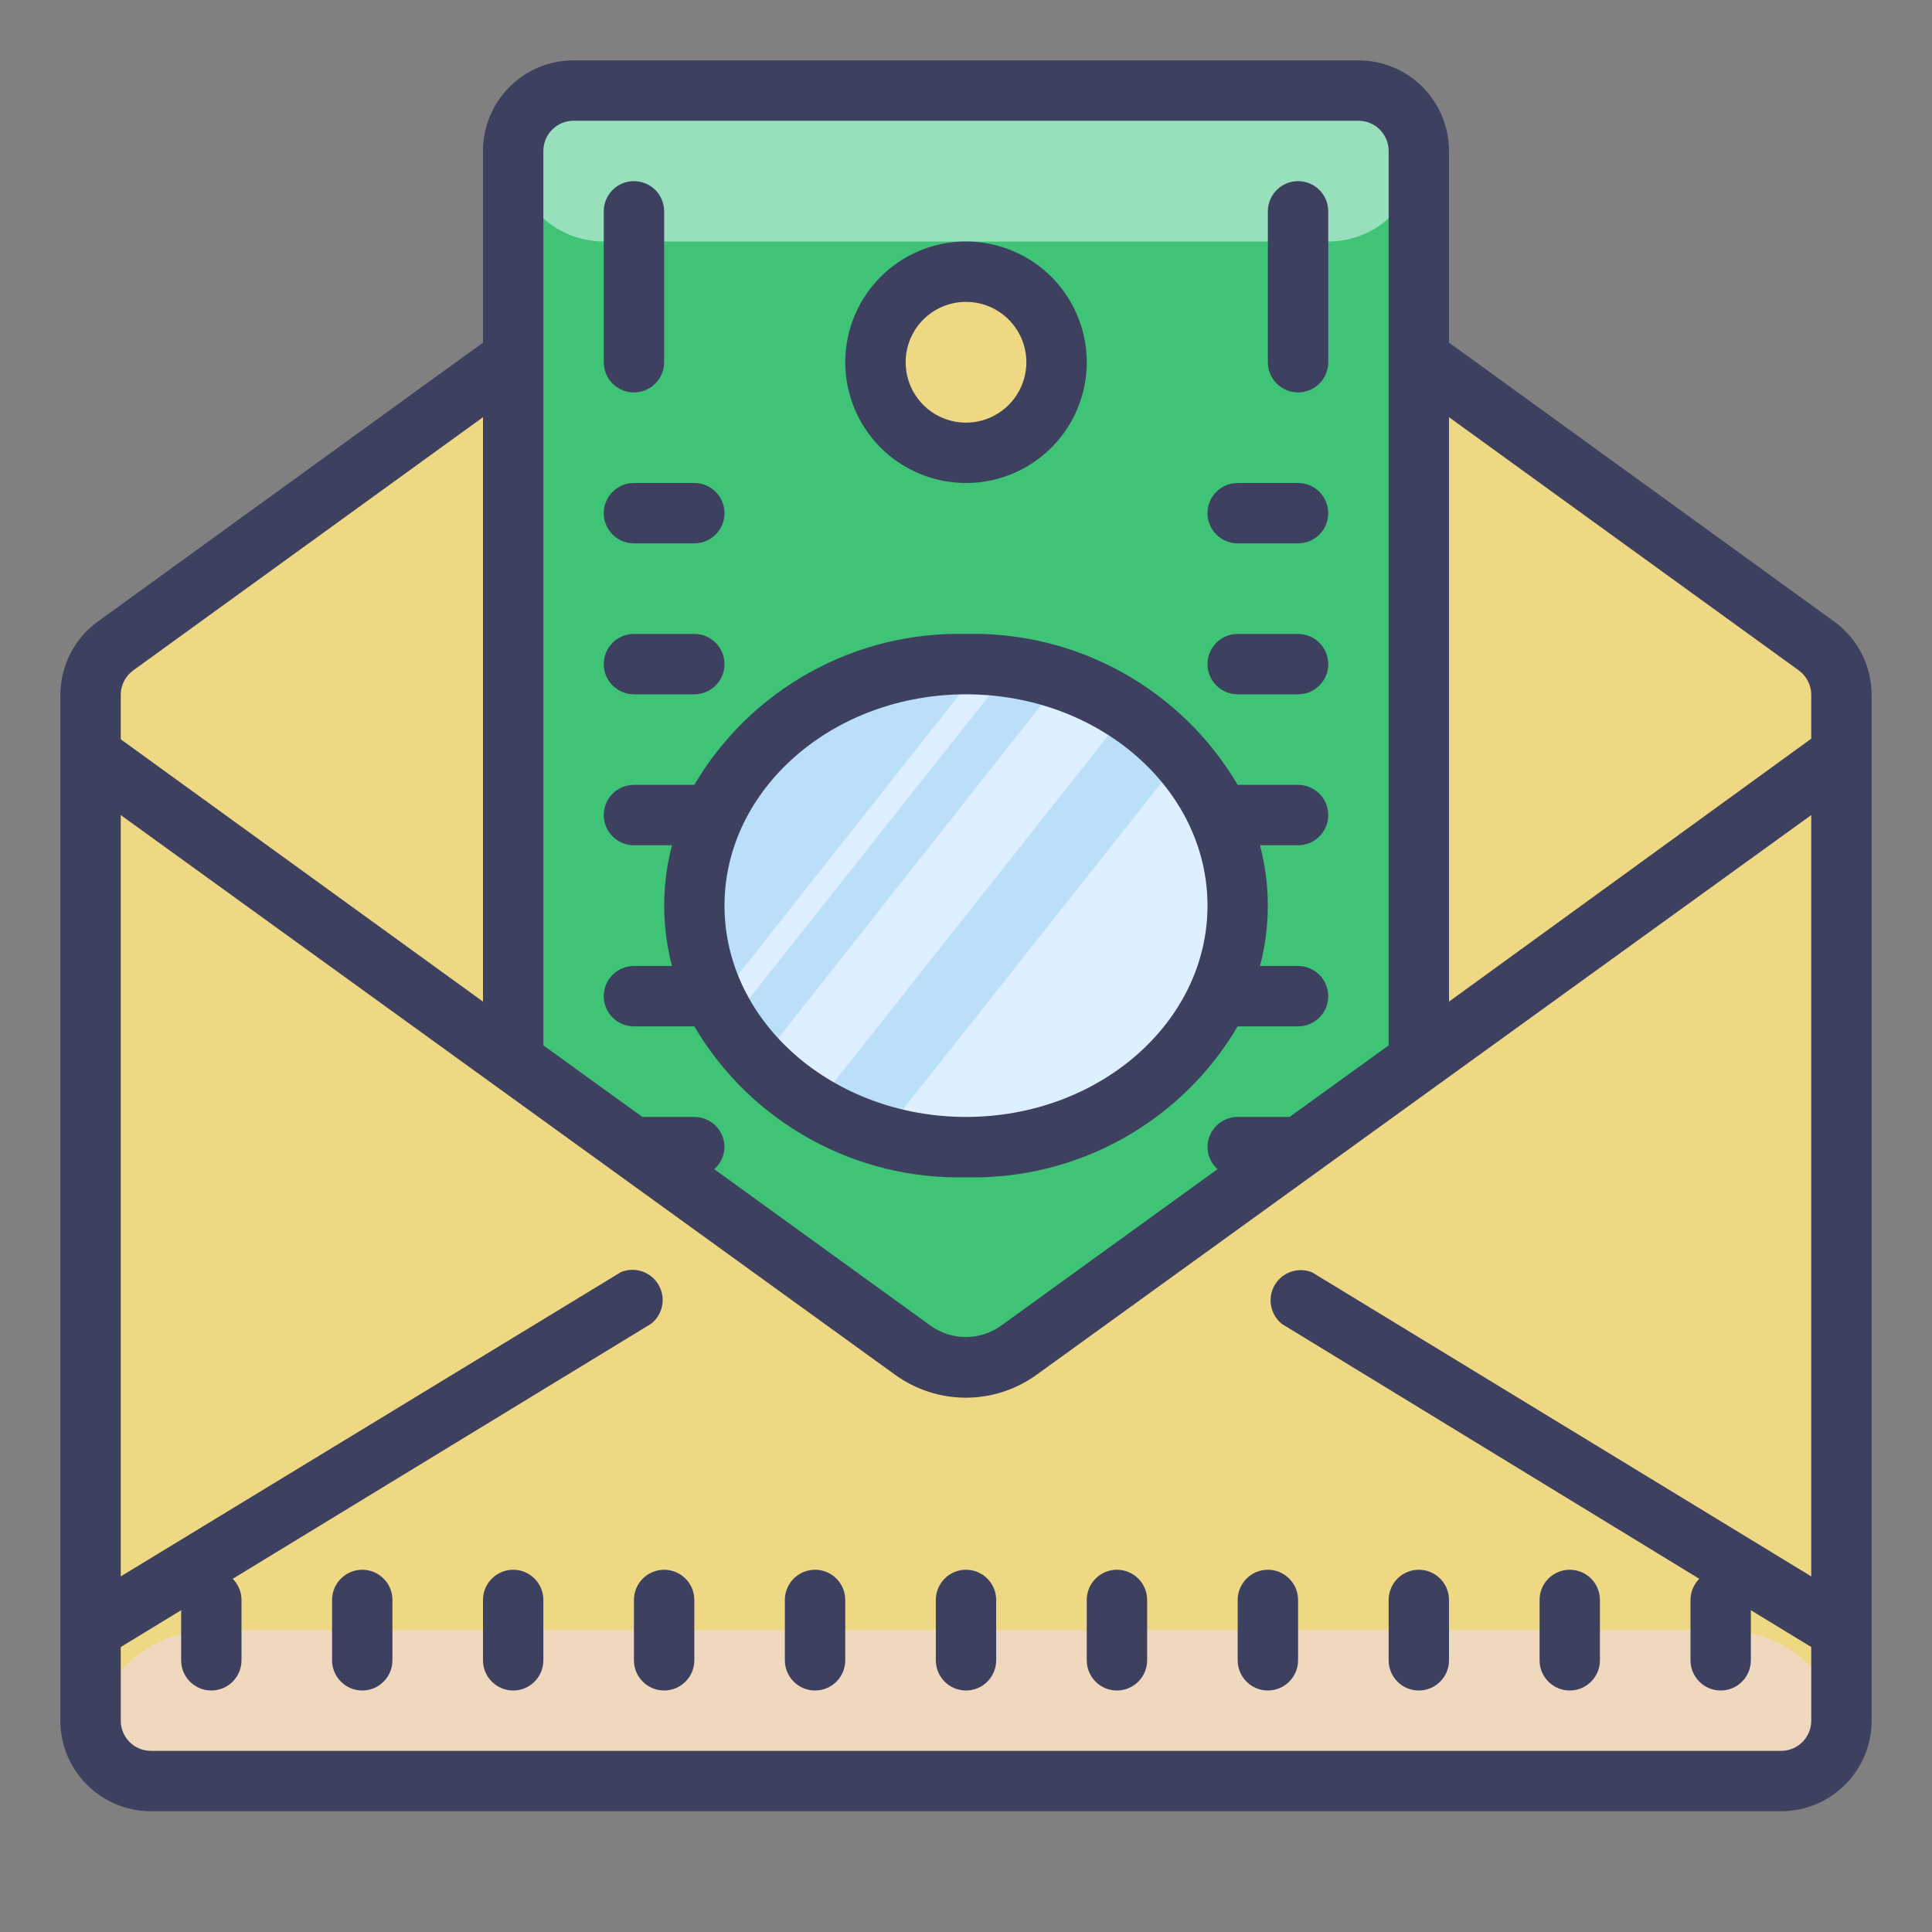 <svg width="50" height="50" viewBox="0 0 50 50" fill="none" xmlns="http://www.w3.org/2000/svg">
<rect x="0" y="0" width="50" height="50" fill="#808080" stroke="none"/>
<path d="M2.344 17.195L16.406 7.422H33.594L47.742 17.195V19.539L25 35.523L2.344 19.539V17.195Z" fill="#EFD883"/>
<path d="M13.281 2.344H36.719V37.5H13.281V2.344Z" fill="#3FC377"/>
<path d="M46.18 46.094H3.906C3.492 46.094 3.094 45.929 2.801 45.636C2.508 45.343 2.344 44.946 2.344 44.531V20.312C2.344 19.453 3.383 21.094 4.25 21.094L25 35.523L46.25 20.641C47.109 20.641 47.656 19.453 47.656 20.312L47.742 44.531C47.742 44.946 47.578 45.343 47.285 45.636C46.992 45.929 46.594 46.094 46.18 46.094Z" fill="#EFD883"/>
<path d="M46.875 46.094H3.125C2.695 46.094 2.344 45.922 2.344 45.492V45.312C2.344 44.484 2.673 43.689 3.259 43.103C3.845 42.517 4.64 42.188 5.469 42.188H44.617C45.446 42.188 46.241 42.517 46.827 43.103C47.413 43.689 47.742 44.484 47.742 45.312V45.492C47.742 45.922 47.305 46.094 46.875 46.094Z" fill="#EFD8BE"/>
<path d="M25 7.031C24.378 7.031 23.782 7.278 23.343 7.718C22.903 8.157 22.656 8.753 22.656 9.375C22.656 9.997 22.903 10.593 23.343 11.032C23.782 11.472 24.378 11.719 25 11.719C25.622 11.719 26.218 11.472 26.657 11.032C27.097 10.593 27.344 9.997 27.344 9.375C27.344 8.753 27.097 8.157 26.657 7.718C26.218 7.278 25.622 7.031 25 7.031Z" fill="#EFD883"/>
<path d="M32.031 23.438C32.035 24.143 31.916 24.843 31.68 25.508C30.82 27.945 28.406 29.688 25 29.688C24.26 29.691 23.523 29.602 22.805 29.422C21.984 29.233 21.21 28.883 20.526 28.392C19.842 27.901 19.262 27.279 18.82 26.562C18.704 26.374 18.6 26.178 18.508 25.977C18.149 25.178 17.965 24.313 17.969 23.438C17.969 19.984 20.688 17.188 25 17.188H25.453L26.188 17.25C26.64 17.311 27.086 17.408 27.523 17.539C28.127 17.72 28.703 17.983 29.234 18.32C29.761 18.649 30.233 19.057 30.633 19.531C31.174 20.174 31.571 20.925 31.797 21.734C31.955 22.288 32.034 22.862 32.031 23.438Z" fill="#BBDEF9"/>
<path d="M31.93 23.328C31.932 24.062 31.848 24.794 31.68 25.508C30.82 27.945 28.406 29.688 25 29.688C24.26 29.691 23.523 29.602 22.805 29.422L30.633 19.531C31.174 20.174 31.571 20.925 31.797 21.734C31.886 22.261 31.93 22.794 31.93 23.328ZM29.234 18.336L21.094 28.625C20.701 28.089 20.376 27.506 20.125 26.891L27.523 17.516C28.129 17.709 28.705 17.985 29.234 18.336ZM26.188 17.258L18.82 26.562C18.704 26.374 18.599 26.178 18.508 25.977L25.453 17.188L26.188 17.258Z" fill="#DEF0FF"/>
<path d="M14.844 2.344H35.156C35.571 2.344 35.968 2.508 36.261 2.801C36.554 3.094 36.719 3.492 36.719 3.906C36.719 4.528 36.472 5.124 36.032 5.564C35.593 6.003 34.997 6.25 34.375 6.25H15.625C15.003 6.25 14.407 6.003 13.968 5.564C13.528 5.124 13.281 4.528 13.281 3.906C13.281 3.492 13.446 3.094 13.739 2.801C14.032 2.508 14.429 2.344 14.844 2.344Z" fill="#97E0BB"/>
<path d="M47.469 16.086L37.5 8.867V3.906C37.5 3.285 37.253 2.689 36.813 2.249C36.374 1.809 35.778 1.562 35.156 1.562H14.844C14.222 1.562 13.626 1.809 13.187 2.249C12.747 2.689 12.5 3.285 12.5 3.906V8.867L2.531 16.086C2.233 16.302 1.99 16.585 1.822 16.912C1.654 17.239 1.565 17.601 1.562 17.969V44.531C1.562 45.153 1.809 45.749 2.249 46.188C2.689 46.628 3.285 46.875 3.906 46.875H46.094C46.715 46.875 47.312 46.628 47.751 46.188C48.191 45.749 48.438 45.153 48.438 44.531V17.969C48.435 17.601 48.346 17.239 48.178 16.912C48.01 16.585 47.767 16.302 47.469 16.086ZM46.555 17.352C46.652 17.423 46.732 17.515 46.787 17.623C46.843 17.73 46.873 17.848 46.875 17.969V19.117L37.5 25.922V10.797L46.555 17.352ZM14.844 3.125H35.156C35.363 3.125 35.562 3.207 35.709 3.354C35.855 3.5 35.938 3.699 35.938 3.906V27.055L33.375 28.906H32.031C31.824 28.906 31.625 28.989 31.479 29.135C31.332 29.282 31.25 29.48 31.25 29.688C31.251 29.795 31.275 29.901 31.319 30C31.364 30.098 31.428 30.186 31.508 30.258L25.914 34.305C25.647 34.498 25.326 34.603 24.996 34.603C24.666 34.603 24.345 34.498 24.078 34.305L18.484 30.258C18.566 30.186 18.631 30.099 18.677 30.001C18.723 29.902 18.748 29.796 18.75 29.688C18.75 29.48 18.668 29.282 18.521 29.135C18.375 28.989 18.176 28.906 17.969 28.906H16.625L14.062 27.055V3.906C14.062 3.699 14.145 3.5 14.291 3.354C14.438 3.207 14.636 3.125 14.844 3.125ZM3.445 17.352L12.5 10.797V25.922L3.125 19.133V17.969C3.127 17.848 3.157 17.73 3.213 17.623C3.268 17.515 3.348 17.423 3.445 17.352ZM46.094 45.312H3.906C3.699 45.312 3.5 45.23 3.354 45.084C3.207 44.937 3.125 44.738 3.125 44.531V42.625L4.688 41.672V42.969C4.688 43.176 4.77 43.375 4.916 43.521C5.063 43.668 5.262 43.75 5.469 43.75C5.676 43.75 5.875 43.668 6.021 43.521C6.168 43.375 6.25 43.176 6.25 42.969V41.406C6.249 41.201 6.168 41.005 6.023 40.859L16.852 34.258C17 34.141 17.101 33.975 17.136 33.789C17.171 33.604 17.138 33.413 17.042 33.25C16.947 33.087 16.796 32.964 16.618 32.904C16.439 32.844 16.245 32.85 16.07 32.922L3.125 40.797V21.094L23.164 35.578C23.697 35.964 24.338 36.172 24.996 36.172C25.654 36.172 26.295 35.964 26.828 35.578L46.875 21.094V40.797L33.961 32.93C33.787 32.858 33.592 32.851 33.413 32.912C33.235 32.972 33.084 33.095 32.989 33.258C32.894 33.42 32.861 33.612 32.896 33.797C32.931 33.983 33.032 34.149 33.18 34.266L43.977 40.859C43.832 41.005 43.751 41.201 43.75 41.406V42.969C43.75 43.176 43.832 43.375 43.979 43.521C44.125 43.668 44.324 43.75 44.531 43.75C44.738 43.75 44.937 43.668 45.084 43.521C45.23 43.375 45.312 43.176 45.312 42.969V41.672L46.875 42.625V44.531C46.875 44.738 46.793 44.937 46.646 45.084C46.5 45.23 46.301 45.312 46.094 45.312Z" fill="#3D415F"/>
<path d="M9.375 40.625C9.168 40.625 8.969 40.707 8.823 40.854C8.676 41 8.594 41.199 8.594 41.406V42.969C8.594 43.176 8.676 43.375 8.823 43.521C8.969 43.668 9.168 43.75 9.375 43.75C9.582 43.75 9.781 43.668 9.927 43.521C10.074 43.375 10.156 43.176 10.156 42.969V41.406C10.156 41.199 10.074 41 9.927 40.854C9.781 40.707 9.582 40.625 9.375 40.625ZM13.281 40.625C13.074 40.625 12.875 40.707 12.729 40.854C12.582 41 12.5 41.199 12.5 41.406V42.969C12.5 43.176 12.582 43.375 12.729 43.521C12.875 43.668 13.074 43.75 13.281 43.75C13.489 43.75 13.687 43.668 13.834 43.521C13.98 43.375 14.062 43.176 14.062 42.969V41.406C14.062 41.199 13.98 41 13.834 40.854C13.687 40.707 13.489 40.625 13.281 40.625ZM17.188 40.625C16.98 40.625 16.782 40.707 16.635 40.854C16.489 41 16.406 41.199 16.406 41.406V42.969C16.406 43.176 16.489 43.375 16.635 43.521C16.782 43.668 16.98 43.75 17.188 43.75C17.395 43.75 17.593 43.668 17.74 43.521C17.886 43.375 17.969 43.176 17.969 42.969V41.406C17.969 41.199 17.886 41 17.74 40.854C17.593 40.707 17.395 40.625 17.188 40.625ZM21.094 40.625C20.887 40.625 20.688 40.707 20.541 40.854C20.395 41 20.312 41.199 20.312 41.406V42.969C20.312 43.176 20.395 43.375 20.541 43.521C20.688 43.668 20.887 43.75 21.094 43.75C21.301 43.75 21.5 43.668 21.646 43.521C21.793 43.375 21.875 43.176 21.875 42.969V41.406C21.875 41.199 21.793 41 21.646 40.854C21.5 40.707 21.301 40.625 21.094 40.625ZM25 40.625C24.793 40.625 24.594 40.707 24.448 40.854C24.301 41 24.219 41.199 24.219 41.406V42.969C24.219 43.176 24.301 43.375 24.448 43.521C24.594 43.668 24.793 43.75 25 43.75C25.207 43.75 25.406 43.668 25.552 43.521C25.699 43.375 25.781 43.176 25.781 42.969V41.406C25.781 41.199 25.699 41 25.552 40.854C25.406 40.707 25.207 40.625 25 40.625ZM28.906 40.625C28.699 40.625 28.5 40.707 28.354 40.854C28.207 41 28.125 41.199 28.125 41.406V42.969C28.125 43.176 28.207 43.375 28.354 43.521C28.5 43.668 28.699 43.75 28.906 43.75C29.113 43.75 29.312 43.668 29.459 43.521C29.605 43.375 29.688 43.176 29.688 42.969V41.406C29.688 41.199 29.605 41 29.459 40.854C29.312 40.707 29.113 40.625 28.906 40.625ZM32.812 40.625C32.605 40.625 32.407 40.707 32.26 40.854C32.114 41 32.031 41.199 32.031 41.406V42.969C32.031 43.176 32.114 43.375 32.26 43.521C32.407 43.668 32.605 43.75 32.812 43.75C33.02 43.75 33.218 43.668 33.365 43.521C33.511 43.375 33.594 43.176 33.594 42.969V41.406C33.594 41.199 33.511 41 33.365 40.854C33.218 40.707 33.02 40.625 32.812 40.625ZM36.719 40.625C36.511 40.625 36.313 40.707 36.166 40.854C36.02 41 35.938 41.199 35.938 41.406V42.969C35.938 43.176 36.02 43.375 36.166 43.521C36.313 43.668 36.511 43.75 36.719 43.75C36.926 43.75 37.125 43.668 37.271 43.521C37.418 43.375 37.5 43.176 37.5 42.969V41.406C37.5 41.199 37.418 41 37.271 40.854C37.125 40.707 36.926 40.625 36.719 40.625ZM40.625 40.625C40.418 40.625 40.219 40.707 40.073 40.854C39.926 41 39.844 41.199 39.844 41.406V42.969C39.844 43.176 39.926 43.375 40.073 43.521C40.219 43.668 40.418 43.75 40.625 43.75C40.832 43.75 41.031 43.668 41.177 43.521C41.324 43.375 41.406 43.176 41.406 42.969V41.406C41.406 41.199 41.324 41 41.177 40.854C41.031 40.707 40.832 40.625 40.625 40.625ZM15.625 25.781C15.625 25.988 15.707 26.187 15.854 26.334C16 26.48 16.199 26.562 16.406 26.562H17.969C18.686 27.781 19.717 28.785 20.953 29.472C22.189 30.159 23.586 30.503 25 30.469C26.414 30.503 27.811 30.159 29.047 29.472C30.283 28.785 31.314 27.781 32.031 26.562H33.594C33.801 26.562 34 26.48 34.146 26.334C34.293 26.187 34.375 25.988 34.375 25.781C34.375 25.574 34.293 25.375 34.146 25.229C34 25.082 33.801 25 33.594 25H32.609C32.878 23.976 32.878 22.899 32.609 21.875H33.594C33.801 21.875 34 21.793 34.146 21.646C34.293 21.5 34.375 21.301 34.375 21.094C34.375 20.887 34.293 20.688 34.146 20.541C34 20.395 33.801 20.312 33.594 20.312H32.031C31.314 19.094 30.283 18.09 29.047 17.403C27.811 16.716 26.414 16.372 25 16.406C23.586 16.372 22.189 16.716 20.953 17.403C19.717 18.09 18.686 19.094 17.969 20.312H16.406C16.199 20.312 16 20.395 15.854 20.541C15.707 20.688 15.625 20.887 15.625 21.094C15.625 21.301 15.707 21.5 15.854 21.646C16 21.793 16.199 21.875 16.406 21.875H17.391C17.122 22.899 17.122 23.976 17.391 25H16.406C16.199 25 16 25.082 15.854 25.229C15.707 25.375 15.625 25.574 15.625 25.781ZM25 17.969C28.445 17.969 31.25 20.422 31.25 23.438C31.25 26.453 28.445 28.906 25 28.906C21.555 28.906 18.75 26.453 18.75 23.438C18.75 20.422 21.555 17.969 25 17.969ZM16.406 17.969H17.969C18.176 17.969 18.375 17.886 18.521 17.74C18.668 17.593 18.75 17.395 18.75 17.188C18.75 16.98 18.668 16.782 18.521 16.635C18.375 16.489 18.176 16.406 17.969 16.406H16.406C16.199 16.406 16 16.489 15.854 16.635C15.707 16.782 15.625 16.98 15.625 17.188C15.625 17.395 15.707 17.593 15.854 17.74C16 17.886 16.199 17.969 16.406 17.969ZM16.406 14.062H17.969C18.176 14.062 18.375 13.98 18.521 13.834C18.668 13.687 18.75 13.489 18.75 13.281C18.75 13.074 18.668 12.875 18.521 12.729C18.375 12.582 18.176 12.5 17.969 12.5H16.406C16.199 12.5 16 12.582 15.854 12.729C15.707 12.875 15.625 13.074 15.625 13.281C15.625 13.489 15.707 13.687 15.854 13.834C16 13.98 16.199 14.062 16.406 14.062ZM32.031 17.969H33.594C33.801 17.969 34 17.886 34.146 17.74C34.293 17.593 34.375 17.395 34.375 17.188C34.375 16.98 34.293 16.782 34.146 16.635C34 16.489 33.801 16.406 33.594 16.406H32.031C31.824 16.406 31.625 16.489 31.479 16.635C31.332 16.782 31.25 16.98 31.25 17.188C31.25 17.395 31.332 17.593 31.479 17.74C31.625 17.886 31.824 17.969 32.031 17.969ZM32.031 14.062H33.594C33.801 14.062 34 13.98 34.146 13.834C34.293 13.687 34.375 13.489 34.375 13.281C34.375 13.074 34.293 12.875 34.146 12.729C34 12.582 33.801 12.5 33.594 12.5H32.031C31.824 12.5 31.625 12.582 31.479 12.729C31.332 12.875 31.25 13.074 31.25 13.281C31.25 13.489 31.332 13.687 31.479 13.834C31.625 13.98 31.824 14.062 32.031 14.062ZM33.594 10.156C33.801 10.156 34 10.074 34.146 9.927C34.293 9.781 34.375 9.582 34.375 9.375V5.469C34.375 5.262 34.293 5.063 34.146 4.916C34 4.77 33.801 4.688 33.594 4.688C33.386 4.688 33.188 4.77 33.041 4.916C32.895 5.063 32.812 5.262 32.812 5.469V9.375C32.812 9.582 32.895 9.781 33.041 9.927C33.188 10.074 33.386 10.156 33.594 10.156ZM16.406 10.156C16.613 10.156 16.812 10.074 16.959 9.927C17.105 9.781 17.188 9.582 17.188 9.375V5.469C17.188 5.262 17.105 5.063 16.959 4.916C16.812 4.77 16.613 4.688 16.406 4.688C16.199 4.688 16 4.77 15.854 4.916C15.707 5.063 15.625 5.262 15.625 5.469V9.375C15.625 9.582 15.707 9.781 15.854 9.927C16 10.074 16.199 10.156 16.406 10.156ZM25 12.5C25.618 12.5 26.222 12.317 26.736 11.973C27.25 11.63 27.651 11.142 27.887 10.571C28.124 10 28.186 9.372 28.065 8.765C27.944 8.159 27.647 7.602 27.21 7.165C26.773 6.728 26.216 6.431 25.61 6.31C25.003 6.189 24.375 6.251 23.804 6.488C23.233 6.724 22.745 7.125 22.402 7.639C22.058 8.153 21.875 8.757 21.875 9.375C21.875 10.204 22.204 10.999 22.79 11.585C23.376 12.171 24.171 12.5 25 12.5ZM25 7.812C25.309 7.812 25.611 7.904 25.868 8.076C26.125 8.248 26.325 8.492 26.444 8.777C26.562 9.063 26.593 9.377 26.532 9.68C26.472 9.983 26.323 10.261 26.105 10.48C25.886 10.698 25.608 10.847 25.305 10.908C25.002 10.968 24.688 10.937 24.402 10.819C24.116 10.7 23.872 10.5 23.701 10.243C23.529 9.986 23.438 9.684 23.438 9.375C23.438 8.961 23.602 8.563 23.895 8.27C24.188 7.977 24.586 7.812 25 7.812Z" fill="#3D415F"/>
</svg>
